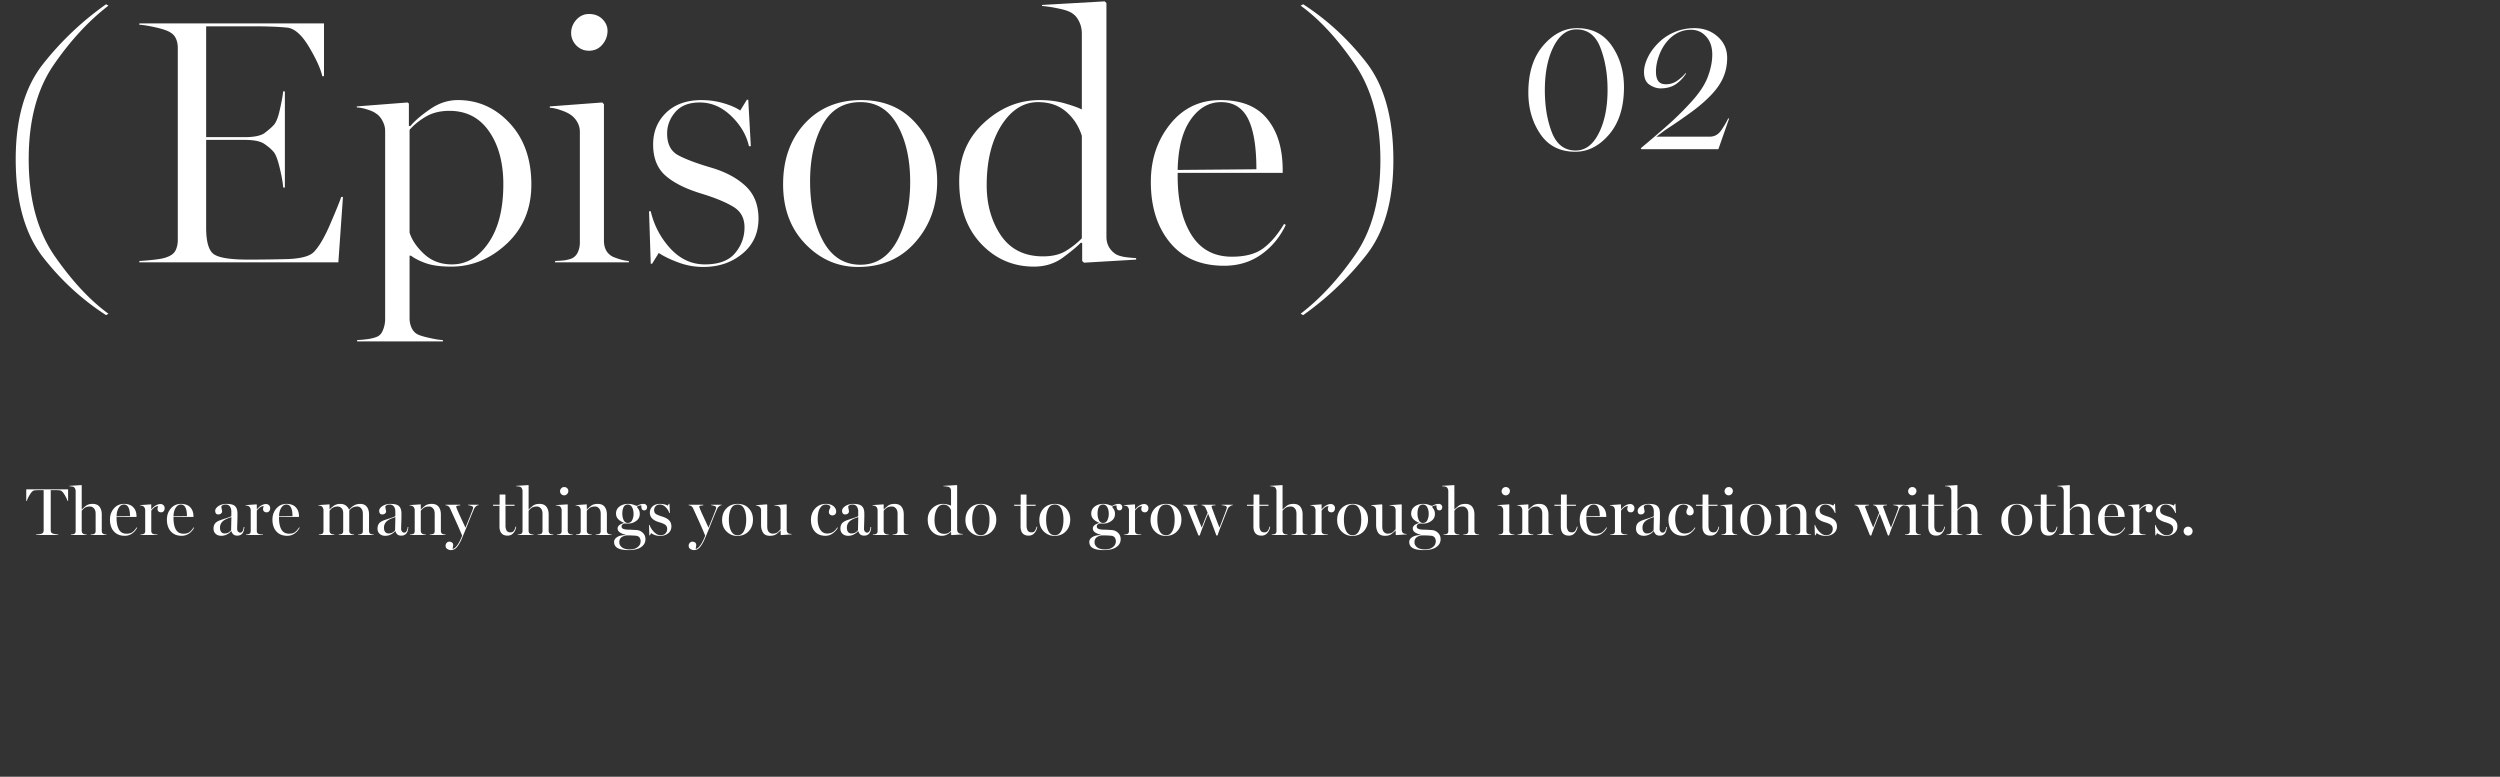 <svg width="486" height="151" fill="none" xmlns="http://www.w3.org/2000/svg"><rect width="100%" height="100%" fill="#333333" stroke="none"/><path d="M20.62 61.26c-4.671-3.01-8.767-6.774-12.286-11.29-3.52-4.537-5.28-10.879-5.28-19.025 0-7.836 1.76-13.99 5.28-18.46A58.473 58.473 0 0 1 20.619.83l.465.266c-3.83 2.944-7.371 6.773-10.625 11.488-3.254 4.715-4.88 10.835-4.88 18.361 0 7.681 1.681 13.957 5.046 18.827 3.387 4.87 6.873 8.61 10.459 11.222l-.465.266ZM27.093 51v-.266c.62-.022 1.538-.1 2.756-.232 1.24-.133 2.113-.31 2.623-.531.819-.288 1.372-.72 1.66-1.295.288-.598.431-1.273.431-2.026V9.33c0-.753-.143-1.406-.431-1.959-.266-.575-.82-1.04-1.66-1.394-.642-.266-1.55-.52-2.723-.764-1.151-.244-2.037-.376-2.656-.399V4.55h35.892v10.26h-.332c-.332-1.461-1.184-3.343-2.556-5.645-1.373-2.324-2.767-3.586-4.184-3.785a43.969 43.969 0 0 0-3.021-.2 92.563 92.563 0 0 0-3.42-.066h-9.397v21.55h7.404c1.904 0 3.221-.267 3.952-.798.73-.553 1.295-1.04 1.693-1.46.51-.488.93-1.495 1.262-3.022.354-1.527.575-2.734.664-3.62h.332v18.694h-.332c-.067-.996-.299-2.302-.698-3.918-.398-1.638-.807-2.667-1.228-3.088-.42-.487-1.007-.985-1.76-1.494-.752-.51-2.047-.764-3.885-.764h-7.404V44.26c0 2.767.51 4.493 1.527 5.18 1.019.686 3.232 1.029 6.641 1.029 2.39 0 4.914-.034 7.57-.1 2.657-.088 4.394-.553 5.213-1.394 1.019-1.063 2.07-2.856 3.155-5.38 1.084-2.523 1.804-4.294 2.158-5.312h.332L65.775 51H27.094Zm42.334 15.373v-.266c.62-.022 1.261-.077 1.925-.166.687-.088 1.262-.22 1.727-.398.642-.2 1.096-.653 1.361-1.361a5.525 5.525 0 0 0 .432-2.159v-36.59c0-.641-.166-1.272-.498-1.892-.31-.642-.742-1.14-1.295-1.494-.398-.288-.963-.542-1.693-.764-.73-.243-1.406-.376-2.026-.398v-.2l9.862-.763.265.2v4.349l.266.066c.841-1.018 2.114-2.114 3.818-3.287 1.705-1.195 3.52-1.793 5.446-1.793 3.94 0 7.304 1.505 10.093 4.516 2.789 3.01 4.184 6.983 4.184 11.92 0 4.67-1.594 8.5-4.781 11.488-3.188 2.966-6.785 4.45-10.791 4.45-1.992 0-3.608-.211-4.848-.632-1.217-.42-2.213-.918-2.988-1.494h-.266v12.186c0 .708.155 1.372.465 1.992.332.62.808 1.04 1.428 1.261.509.2 1.24.399 2.191.598.974.221 1.77.343 2.39.365v.266H69.429Zm18.428-14.975c2.833 0 5.201-1.394 7.105-4.183 1.926-2.79 2.889-6.585 2.889-11.389 0-4.183-.919-7.603-2.756-10.26-1.837-2.678-4.416-4.017-7.737-4.017-1.748 0-3.254.365-4.515 1.096-1.262.73-2.335 1.593-3.22 2.59v19.988c.464 1.46 1.416 2.855 2.855 4.183 1.438 1.328 3.231 1.992 5.379 1.992ZM107.91 51v-.266a25.6 25.6 0 0 0 1.594-.1 6.853 6.853 0 0 0 1.394-.298 2.327 2.327 0 0 0 1.395-1.229c.288-.597.432-1.24.432-1.925v-21.55c0-.708-.177-1.36-.532-1.958a4.215 4.215 0 0 0-1.361-1.428c-.421-.288-1.029-.564-1.826-.83-.797-.288-1.505-.443-2.125-.465v-.265l10.193-.764.332.332v26.53c0 .752.155 1.405.465 1.958.31.531.775.94 1.395 1.229.575.221 1.106.398 1.593.531.509.133.974.21 1.395.232V51H107.91Zm6.574-41.139c-.951 0-1.77-.343-2.457-1.029-.664-.708-.996-1.516-.996-2.424 0-.952.332-1.804.996-2.556.687-.753 1.506-1.13 2.457-1.13 1.085 0 1.959.333 2.623.997.664.664.997 1.416.997 2.258 0 1.018-.344 1.925-1.03 2.722-.664.775-1.527 1.162-2.59 1.162Zm22.28 42.035c-1.727 0-3.376-.298-4.948-.896-1.549-.575-2.8-1.184-3.752-1.826l-1.294 2.092h-.266l-.332-10.194h.332a15.93 15.93 0 0 0 3.818 7.238c1.904 2.06 4.14 3.088 6.707 3.088 2.679 0 4.627-.719 5.844-2.158 1.24-1.46 1.859-3.143 1.859-5.047 0-1.793-.719-3.12-2.158-3.984-1.439-.885-3.53-1.749-6.275-2.59-3.055-.93-5.379-2.103-6.973-3.52-1.571-1.416-2.357-3.42-2.357-6.01 0-2.478.841-4.537 2.523-6.175 1.705-1.638 3.996-2.457 6.873-2.457 1.483 0 2.9.2 4.25.598 1.373.398 2.468.874 3.287 1.427l1.295-2.091h.266l.498 9.03h-.365c-.487-2.168-1.638-4.127-3.453-5.876-1.816-1.749-3.852-2.623-6.11-2.623-2.103 0-3.685.62-4.748 1.86-1.062 1.239-1.594 2.633-1.594 4.183 0 2.036.72 3.442 2.159 4.217 1.438.774 3.552 1.571 6.341 2.39 2.812.82 5.058 2.015 6.741 3.586 1.682 1.572 2.523 3.686 2.523 6.342 0 2.833-1.051 5.113-3.154 6.84-2.081 1.704-4.593 2.556-7.537 2.556Zm30.048 0c-3.962 0-7.382-1.494-10.259-4.482-2.878-2.988-4.317-6.85-4.317-11.588 0-4.803 1.395-8.732 4.184-11.787 2.811-3.055 6.475-4.582 10.99-4.582 4.472 0 8.046 1.538 10.725 4.615 2.7 3.055 4.051 6.796 4.051 11.223 0 4.648-1.417 8.577-4.25 11.787-2.812 3.21-6.519 4.815-11.124 4.815Zm.465-.431c3.077 0 5.457-1.56 7.139-4.682 1.682-3.143 2.523-6.95 2.523-11.422 0-4.405-.83-8.09-2.49-11.056-1.66-2.966-4.051-4.45-7.172-4.45-3.32 0-5.788 1.495-7.404 4.483-1.594 2.966-2.391 6.596-2.391 10.89 0 4.582.83 8.434 2.491 11.555 1.682 3.121 4.117 4.682 7.304 4.682Zm33.735.365c-4.073 0-7.515-1.494-10.326-4.482-2.812-3.01-4.217-7.05-4.217-12.12 0-4.604 1.593-8.378 4.781-11.322 3.21-2.966 6.829-4.449 10.857-4.449 1.816 0 3.476.221 4.981.664 1.505.443 2.579.83 3.221 1.162V6.607c0-.885-.166-1.67-.498-2.357-.332-.708-.753-1.24-1.262-1.594-.576-.42-1.494-.752-2.756-.996-1.24-.265-2.313-.431-3.221-.498v-.2l12.186-.696.332.332V46.02c0 .73.155 1.383.465 1.958.31.554.741 1.019 1.295 1.395.42.266 1.04.465 1.859.598.819.11 1.538.177 2.158.199v.299l-10.127.597-.365-.332v-3.486l-.266-.066c-.752.774-1.925 1.748-3.519 2.921-1.594 1.152-3.453 1.727-5.578 1.727Zm1.759-1.992c1.771 0 3.232-.343 4.383-1.03a15.49 15.49 0 0 0 3.155-2.49V26.397c-.62-1.926-1.649-3.498-3.088-4.715-1.439-1.218-3.243-1.826-5.412-1.826-2.834 0-5.213 1.505-7.139 4.515-1.904 3.01-2.856 6.895-2.856 11.654 0 3.741.919 6.984 2.756 9.729 1.86 2.723 4.593 4.084 8.201 4.084ZM238 51.664c-4.56 0-8.079-1.505-10.559-4.516-2.479-3.01-3.718-6.939-3.718-11.787 0-4.36 1.25-8.101 3.752-11.222 2.501-3.121 5.755-4.682 9.761-4.682 4.118 0 7.161 1.229 9.131 3.686 1.992 2.434 2.988 5.755 2.988 9.96v.499h-20.419v.664c0 4.715.885 8.5 2.656 11.355 1.771 2.856 4.405 4.283 7.902 4.283 2.59 0 4.615-.542 6.076-1.627 1.461-1.084 2.812-2.667 4.051-4.748l.332.2c-1.151 2.412-2.756 4.338-4.814 5.777-2.059 1.439-4.438 2.158-7.139 2.158Zm-9.064-18.627 15.306-.133c0-4.405-.542-7.68-1.627-9.828-1.084-2.147-2.833-3.22-5.246-3.22-2.368 0-4.349 1.15-5.943 3.453-1.572 2.28-2.402 5.522-2.49 9.728ZM253.34 61.26l-.498-.266c3.829-2.944 7.371-6.773 10.625-11.488 3.254-4.715 4.881-10.835 4.881-18.361 0-7.681-1.694-13.957-5.08-18.827-3.365-4.892-6.84-8.632-10.426-11.222l.498-.266c4.648 3.01 8.732 6.774 12.252 11.29 3.519 4.515 5.279 10.857 5.279 19.025 0 7.835-1.76 13.99-5.279 18.46A58.871 58.871 0 0 1 253.34 61.26Zm52.898-31.759c-2.968 0-5.232-1.144-6.791-3.433-1.558-2.3-2.338-4.985-2.338-8.052 0-3.872.965-6.927 2.895-9.166 1.942-2.252 4.131-3.377 6.568-3.377 2.932 0 5.183 1.138 6.754 3.414 1.584 2.276 2.375 4.966 2.375 8.071 0 3.86-.958 6.915-2.876 9.166-1.917 2.251-4.113 3.377-6.587 3.377Zm.074-.241c1.868 0 3.365-1.12 4.491-3.359 1.138-2.239 1.707-5.059 1.707-8.46 0-3.019-.458-5.728-1.373-8.128-.903-2.4-2.462-3.6-4.676-3.6-1.831 0-3.315 1.12-4.453 3.36-1.126 2.238-1.689 5.059-1.689 8.46 0 3.13.458 5.87 1.373 8.22.916 2.338 2.456 3.507 4.62 3.507Zm12.766-.26-.111-.186a236.94 236.94 0 0 0 5.436-4.657 59.93 59.93 0 0 0 4.101-4.045c1.732-1.855 2.888-3.562 3.47-5.12.593-1.56.89-3.019.89-4.38 0-1.472-.396-2.64-1.187-3.507-.78-.878-1.763-1.317-2.95-1.317-.817 0-1.565.149-2.246.445-.68.297-1.28.693-1.799 1.188-.866.816-1.547 1.837-2.041 3.061-.483 1.213-.724 2.357-.724 3.433 0 .792.148 1.404.445 1.837.297.42.798.63 1.503.63a3.76 3.76 0 0 0 2.264-.741c.68-.495 1.194-.971 1.54-1.43l.111.075c-.569.878-1.249 1.584-2.041 2.115-.791.52-1.775.78-2.95.78-.693 0-1.398-.235-2.115-.705-.718-.47-1.076-1.3-1.076-2.487 0-.89.266-1.874.798-2.95.544-1.076 1.311-2.072 2.3-2.987.841-.78 1.837-1.404 2.988-1.874a9.753 9.753 0 0 1 3.692-.705c1.806 0 3.321.55 4.546 1.651 1.224 1.089 1.837 2.468 1.837 4.138 0 1.348-.248 2.597-.742 3.748-.483 1.138-1.244 2.257-2.283 3.358-.977 1.052-2.22 2.14-3.729 3.266a116.866 116.866 0 0 1-5.325 3.674l-1.689 1.261h10.354c.927 0 1.67-.395 2.226-1.187a17.924 17.924 0 0 0 1.41-2.394l.149.093L334.052 29h-14.974ZM7.012 104v-.089a6.31 6.31 0 0 0 .559-.057c.258-.038.427-.072.508-.102.156-.055.262-.139.317-.253a.87.87 0 0 0 .089-.394v-7.827h-.743c-.144 0-.317.005-.52.013a8.333 8.333 0 0 0-.534.038c-.279.038-.577.32-.895.844-.313.52-.503.925-.57 1.213h-.121V95.12h8.137v2.266h-.114c-.072-.288-.264-.692-.578-1.213-.313-.524-.609-.806-.888-.844a8.376 8.376 0 0 0-.514-.038 11.984 11.984 0 0 0-.54-.013h-.743v7.802c0 .143.03.273.09.387.058.11.162.197.31.26.08.03.25.068.508.114.258.043.444.066.559.07V104H7.012Zm6.767 0v-.089a2.91 2.91 0 0 0 .305-.025 2.05 2.05 0 0 0 .266-.07.433.433 0 0 0 .267-.21.75.75 0 0 0 .089-.374V95.38a1.311 1.311 0 0 0-.115-.394.636.636 0 0 0-.24-.292c-.077-.055-.213-.095-.407-.12a4.126 4.126 0 0 0-.464-.051v-.076l2.355-.146.051.05v4.672h.026c.245-.24.518-.478.818-.71.305-.237.735-.356 1.289-.356.601 0 1.045.188 1.333.565.288.377.432.872.432 1.485v3.174c0 .144.027.271.082.381.055.11.142.19.26.241.09.043.176.07.26.083.09.012.193.021.312.025V104h-3.073v-.089a3.65 3.65 0 0 0 .324-.025c.102-.017.2-.04.292-.07a.432.432 0 0 0 .26-.21.75.75 0 0 0 .09-.374v-3.377c0-.449-.11-.791-.33-1.028-.22-.242-.47-.362-.75-.362-.474 0-.846.106-1.117.317-.27.212-.44.392-.508.54v3.846a.84.84 0 0 0 .083.381c.059.11.148.191.266.242.098.046.197.078.299.095.101.012.205.021.31.025V104H13.78Zm10.467.159c-.893 0-1.595-.284-2.107-.851-.508-.571-.762-1.337-.762-2.298 0-.846.254-1.566.762-2.158.508-.597 1.163-.895 1.967-.895.788 0 1.388.218 1.803.654.42.436.629 1.024.629 1.764v.115h-3.879v.222c0 .952.155 1.697.464 2.234.313.538.804.806 1.472.806.504 0 .895-.105 1.175-.317.283-.216.547-.52.793-.914l.102.063a2.987 2.987 0 0 1-.978 1.13 2.43 2.43 0 0 1-1.44.445Zm-1.587-3.796 2.615-.032c0-.728-.099-1.284-.298-1.67-.195-.385-.489-.577-.882-.577-.407 0-.743.212-1.01.635-.266.423-.408.97-.425 1.644ZM27.306 104v-.089c.114-.004.213-.013.298-.025.089-.017.18-.04.273-.07a.434.434 0 0 0 .267-.21.797.797 0 0 0 .082-.374v-4.107a1.188 1.188 0 0 0-.108-.394.74.74 0 0 0-.241-.298.916.916 0 0 0-.292-.114 1.617 1.617 0 0 0-.35-.05v-.077l2.121-.146.05.05v.927h.026c.28-.355.574-.617.883-.787.313-.169.605-.254.875-.254.242 0 .438.079.59.235a.774.774 0 0 1 .23.559.928.928 0 0 1-.185.59c-.118.153-.288.229-.508.229a.745.745 0 0 1-.507-.172c-.127-.118-.19-.287-.19-.508a.8.8 0 0 1 .037-.222 3.59 3.59 0 0 1 .102-.298c-.305 0-.586.112-.844.336-.259.225-.428.409-.508.553v3.923c0 .143.03.266.089.368a.491.491 0 0 0 .266.216c.106.046.241.078.407.095.169.012.315.021.437.025V104h-3.3Zm8.01.159c-.893 0-1.595-.284-2.107-.851-.508-.571-.762-1.337-.762-2.298 0-.846.254-1.566.762-2.158.508-.597 1.164-.895 1.968-.895.787 0 1.388.218 1.803.654.418.436.628 1.024.628 1.764v.115H33.73v.222c0 .952.154 1.697.463 2.234.313.538.804.806 1.473.806.503 0 .895-.105 1.174-.317.283-.216.548-.52.793-.914l.102.063a2.987 2.987 0 0 1-.978 1.13 2.427 2.427 0 0 1-1.44.445Zm-1.587-3.796 2.616-.032c0-.728-.1-1.284-.299-1.67-.194-.385-.488-.577-.882-.577-.406 0-.743.212-1.01.635-.266.423-.408.97-.425 1.644Zm9.287 3.796c-.444 0-.806-.125-1.085-.375-.28-.254-.42-.59-.42-1.009 0-.411.094-.741.28-.99.186-.254.516-.47.99-.648a24.65 24.65 0 0 1 1.156-.387c.46-.148.806-.281 1.034-.4v-.927c0-.385-.093-.704-.28-.958-.185-.254-.467-.381-.843-.381-.187 0-.345.03-.476.089a.948.948 0 0 0-.343.26c0 .119.023.292.07.52.05.23.076.394.076.496 0 .135-.068.262-.203.38-.136.12-.32.178-.553.178-.211 0-.361-.07-.45-.21a.875.875 0 0 1 .019-.959 1.59 1.59 0 0 1 .412-.411 2.4 2.4 0 0 1 .718-.343c.27-.085.541-.127.812-.127.415 0 .743.025.984.076a1.7 1.7 0 0 1 .641.254c.195.131.345.326.45.584.107.258.16.595.16 1.01 0 .566-.011 1.155-.032 1.764a43.706 43.706 0 0 0-.032 1.238c0 .139.055.285.165.438a.536.536 0 0 0 .444.222c.19 0 .343-.106.457-.317.115-.216.182-.474.204-.775h.133c-.042.605-.182 1.037-.419 1.295-.233.254-.552.381-.959.381-.304 0-.545-.07-.723-.21-.178-.143-.318-.363-.42-.66h-.043c-.23.271-.51.489-.845.654a2.38 2.38 0 0 1-1.079.248Zm.641-.457c.284 0 .527-.055.73-.165.203-.11.383-.263.54-.457l.057-2.552c-.868.271-1.454.567-1.758.889a1.62 1.62 0 0 0-.457 1.167c0 .356.078.631.234.826.157.194.375.292.654.292Zm4.164.298v-.089c.114-.004.214-.013.299-.025.089-.017.18-.04.273-.07a.433.433 0 0 0 .266-.21.797.797 0 0 0 .083-.374v-4.107a1.188 1.188 0 0 0-.108-.394.74.74 0 0 0-.241-.298.915.915 0 0 0-.292-.114 1.616 1.616 0 0 0-.35-.05v-.077l2.12-.146.051.05v.927h.026c.28-.355.573-.617.882-.787.313-.169.605-.254.876-.254.241 0 .438.079.59.235a.774.774 0 0 1 .229.559.928.928 0 0 1-.184.59c-.119.153-.288.229-.508.229a.745.745 0 0 1-.508-.172c-.127-.118-.19-.287-.19-.508 0-.063.013-.137.038-.222a3.55 3.55 0 0 1 .101-.298c-.304 0-.586.112-.844.336-.258.225-.427.409-.508.553v3.923c0 .143.03.266.09.368a.488.488 0 0 0 .266.216c.106.046.241.078.406.095.17.012.315.021.438.025V104h-3.3Zm8.011.159c-.893 0-1.595-.284-2.107-.851-.508-.571-.762-1.337-.762-2.298 0-.846.254-1.566.762-2.158.507-.597 1.163-.895 1.967-.895.788 0 1.388.218 1.803.654.42.436.629 1.024.629 1.764v.115h-3.879v.222c0 .952.155 1.697.464 2.234.313.538.803.806 1.472.806.504 0 .895-.105 1.175-.317.283-.216.547-.52.793-.914l.102.063a2.986 2.986 0 0 1-.978 1.13 2.43 2.43 0 0 1-1.441.445Zm-1.587-3.796 2.615-.032c0-.728-.1-1.284-.298-1.67-.195-.385-.489-.577-.882-.577-.407 0-.743.212-1.01.635-.266.423-.408.97-.425 1.644ZM61.964 104v-.089c.114-.004.214-.013.298-.025.09-.017.18-.04.273-.07a.434.434 0 0 0 .267-.21.797.797 0 0 0 .082-.374v-4.107a1.188 1.188 0 0 0-.108-.394.74.74 0 0 0-.24-.298.915.915 0 0 0-.293-.114 1.617 1.617 0 0 0-.349-.05v-.077l2.12-.146.05.05v.927h.026c.233-.266.512-.51.838-.73.33-.224.75-.336 1.257-.336.402 0 .745.102 1.028.305.284.203.5.474.648.812h.025c.263-.334.567-.603.914-.806.347-.207.754-.311 1.219-.311.571 0 1 .186 1.289.559.287.372.431.878.431 1.517v3.161c0 .144.026.269.076.374a.507.507 0 0 0 .26.235c.094.043.183.07.267.083.085.012.186.021.305.025V104h-3.015v-.089c.118-.004.218-.013.298-.025.08-.017.167-.04.26-.07a.433.433 0 0 0 .267-.21.797.797 0 0 0 .083-.374V99.88c0-.448-.106-.795-.318-1.04a.98.98 0 0 0-.787-.375c-.347 0-.654.076-.92.228a1.69 1.69 0 0 0-.616.578v3.923c0 .144.027.266.082.368a.514.514 0 0 0 .26.229c.09.042.176.071.261.088.089.017.193.028.311.032V104h-2.99v-.089c.119-.004.216-.013.292-.025.076-.017.161-.04.254-.07a.433.433 0 0 0 .267-.21.796.796 0 0 0 .082-.374v-3.447c0-.444-.108-.774-.324-.99a1.012 1.012 0 0 0-.742-.33c-.381 0-.709.084-.984.254a1.64 1.64 0 0 0-.603.603v3.846c0 .144.03.271.089.381.06.11.148.191.266.242.093.046.187.078.28.095.093.012.194.021.304.025V104h-3.04Zm12.93.159c-.444 0-.806-.125-1.085-.375-.28-.254-.42-.59-.42-1.009 0-.411.094-.741.28-.99.186-.254.516-.47.99-.648.31-.114.694-.243 1.155-.387.462-.148.807-.281 1.035-.4v-.927c0-.385-.093-.704-.28-.958-.185-.254-.467-.381-.843-.381-.187 0-.345.03-.477.089a.949.949 0 0 0-.342.26c0 .119.023.292.07.52.05.23.076.394.076.496 0 .135-.068.262-.203.38-.136.12-.32.178-.553.178-.211 0-.361-.07-.45-.21a.875.875 0 0 1 .019-.959 1.59 1.59 0 0 1 .412-.411 2.4 2.4 0 0 1 .718-.343 2.71 2.71 0 0 1 .812-.127c.415 0 .743.025.984.076a1.7 1.7 0 0 1 .641.254c.195.131.345.326.45.584.107.258.16.595.16 1.01 0 .566-.011 1.155-.032 1.764a43.706 43.706 0 0 0-.032 1.238c0 .139.055.285.165.438a.536.536 0 0 0 .444.222c.19 0 .343-.106.457-.317a1.93 1.93 0 0 0 .204-.775h.133c-.043.605-.182 1.037-.42 1.295-.232.254-.551.381-.958.381-.304 0-.546-.07-.723-.21-.178-.143-.318-.363-.42-.66h-.044c-.228.271-.51.489-.844.654a2.38 2.38 0 0 1-1.079.248Zm.641-.457c.284 0 .527-.055.73-.165.203-.11.383-.263.54-.457l.057-2.552c-.868.271-1.454.567-1.758.889a1.62 1.62 0 0 0-.457 1.167c0 .356.078.631.234.826.157.194.375.292.654.292ZM79.7 104v-.089a2.85 2.85 0 0 0 .299-.025c.088-.017.18-.04.272-.07a.433.433 0 0 0 .267-.21.797.797 0 0 0 .083-.374v-4.107a1.186 1.186 0 0 0-.108-.394.738.738 0 0 0-.242-.298.914.914 0 0 0-.291-.114 1.615 1.615 0 0 0-.35-.05v-.077l2.12-.146.051.05v.927h.026a9.23 9.23 0 0 1 .819-.71c.304-.237.734-.356 1.288-.356.605 0 1.052.188 1.34.565.287.377.431.872.431 1.485v3.174a.9.9 0 0 0 .076.381c.055.11.142.19.26.241.094.043.182.07.267.083.085.012.186.021.305.025V104h-3.066v-.089a3.65 3.65 0 0 0 .324-.025c.097-.017.192-.04.285-.07a.433.433 0 0 0 .267-.21.797.797 0 0 0 .082-.374v-3.377c0-.449-.11-.791-.33-1.028-.22-.242-.47-.362-.749-.362-.47 0-.84.106-1.11.317-.271.212-.443.392-.515.54v3.846c0 .144.03.271.09.381.058.11.147.191.266.242.093.046.19.078.292.095.101.012.207.021.317.025V104H79.7Zm7.89 2.939c-.173 0-.378-.068-.615-.203-.233-.131-.35-.358-.35-.679 0-.17.066-.339.197-.508a.67.67 0 0 1 .546-.248c.17 0 .332.051.489.153.16.105.241.287.241.546l-.108.704c.153 0 .33-.095.533-.286.208-.19.426-.48.654-.869a9.909 9.909 0 0 0 .66-1.422 82.37 82.37 0 0 0-1.275-2.939c-.39-.855-.743-1.633-1.06-2.336a1.1 1.1 0 0 0-.312-.425c-.126-.102-.319-.172-.577-.21v-.095h2.85v.12a2.947 2.947 0 0 0-.502.064c-.186.034-.279.104-.279.21l.02.082c.016.047.04.11.069.19.148.39.4.965.755 1.727.356.758.673 1.447.953 2.069.24-.592.476-1.172.704-1.739.229-.567.466-1.17.711-1.809.017-.055.034-.116.05-.184a.763.763 0 0 0 .026-.184c0-.131-.108-.233-.323-.305a3.128 3.128 0 0 0-.66-.158v-.083h2.075v.07a1.07 1.07 0 0 0-.54.248c-.156.13-.275.29-.355.475-.216.479-.546 1.27-.99 2.375-.44 1.1-.834 2.069-1.18 2.907-.12.288-.231.548-.337.781a7.14 7.14 0 0 1-.318.622c-.321.558-.61.92-.863 1.085-.25.169-.546.254-.889.254Zm11.077-2.812c-.529 0-.922-.155-1.18-.463-.259-.309-.388-.752-.388-1.327v-4.005h-1.25v-.21h1.276v-1.987h1.13v1.987h1.777v.21h-1.765v3.846c0 .368.068.679.203.933.14.254.407.381.8.381a.724.724 0 0 0 .66-.368c.153-.245.248-.491.286-.736h.133c-.055.465-.23.871-.527 1.218-.292.347-.677.521-1.155.521Zm1.987-.127v-.089a2.91 2.91 0 0 0 .305-.025 2.05 2.05 0 0 0 .266-.07.433.433 0 0 0 .267-.21.753.753 0 0 0 .089-.374V95.38a1.293 1.293 0 0 0-.115-.394.634.634 0 0 0-.241-.292c-.076-.055-.211-.095-.406-.12a4.138 4.138 0 0 0-.464-.051v-.076l2.355-.146.051.05v4.672h.026c.245-.24.518-.478.818-.71.305-.237.735-.356 1.289-.356.601 0 1.045.188 1.333.565.288.377.432.872.432 1.485v3.174c0 .144.027.271.082.381.055.11.142.19.26.241.089.043.176.07.261.083.089.012.192.021.311.025V104H104.5v-.089a3.64 3.64 0 0 0 .323-.025c.102-.017.199-.04.292-.07a.43.43 0 0 0 .26-.21.742.742 0 0 0 .089-.374v-3.377c0-.449-.11-.791-.33-1.028-.22-.242-.469-.362-.749-.362-.474 0-.846.106-1.117.317-.271.212-.44.392-.508.54v3.846c0 .144.028.271.083.381.059.11.148.191.266.242.098.046.197.078.299.095.101.012.205.021.311.025V104h-3.066Zm7.611 0v-.089c.114-.004.213-.013.298-.025.089-.017.18-.04.273-.07a.433.433 0 0 0 .267-.21.797.797 0 0 0 .082-.374v-4.107a1.2 1.2 0 0 0-.108-.394.733.733 0 0 0-.241-.298.969.969 0 0 0-.356-.114 2.781 2.781 0 0 0-.412-.05v-.077l2.247-.146.051.05v5.072c0 .144.029.271.089.381.059.11.148.191.266.242.093.046.191.078.292.095.102.012.208.021.318.025V104h-3.066Zm1.403-7.706a.762.762 0 0 1-.559-.235.775.775 0 0 1-.235-.558c0-.22.078-.411.235-.572a.744.744 0 0 1 .559-.247.8.8 0 0 1 .59.228.718.718 0 0 1 .228.533c0 .229-.08.428-.241.597a.755.755 0 0 1-.577.254Zm2.304 7.706v-.089c.114-.004.213-.013.298-.025.089-.017.18-.04.273-.07a.433.433 0 0 0 .267-.21.797.797 0 0 0 .082-.374v-4.107a1.2 1.2 0 0 0-.108-.394.733.733 0 0 0-.241-.298.913.913 0 0 0-.292-.114 1.617 1.617 0 0 0-.349-.05v-.077l2.12-.146.051.05v.927h.025c.246-.24.519-.478.819-.71.305-.237.734-.356 1.289-.356.605 0 1.051.188 1.339.565.288.377.432.872.432 1.485v3.174c0 .144.025.271.076.381.055.11.142.19.26.241.093.043.182.07.267.083.084.012.186.021.304.025V104h-3.066v-.089c.119-.004.227-.013.324-.025a2.13 2.13 0 0 0 .286-.07.434.434 0 0 0 .266-.21.797.797 0 0 0 .083-.374v-3.377c0-.449-.11-.791-.33-1.028-.22-.242-.47-.362-.749-.362-.47 0-.84.106-1.111.317-.271.212-.442.392-.514.54v3.846c0 .144.029.271.089.381.059.11.148.191.266.242.093.046.191.078.292.095.102.012.208.021.318.025V104h-3.066Zm10.238 2.939c-.986 0-1.705-.133-2.158-.4-.448-.267-.673-.662-.673-1.187 0-.364.193-.675.578-.933.385-.254.92-.389 1.606-.406v-.089a2.89 2.89 0 0 1-1.047-.413c-.301-.203-.451-.465-.451-.787 0-.161.042-.298.127-.412.085-.119.186-.218.305-.299.118-.076.243-.142.374-.197.131-.055.25-.103.356-.146v-.076c-.453-.182-.813-.419-1.08-.711a1.487 1.487 0 0 1-.393-1.015c0-.597.228-1.065.685-1.403.458-.339 1.006-.508 1.645-.508.444 0 .831.066 1.161.197.33.127.535.19.616.19a2.84 2.84 0 0 1 .628-.304c.178-.056.407-.083.686-.083.156 0 .298.061.425.184a.576.576 0 0 1 .191.438.698.698 0 0 1-.146.457.48.48 0 0 1-.4.178c-.216 0-.369-.078-.457-.235-.085-.16-.121-.402-.108-.724a1.51 1.51 0 0 0-.508.07 1.35 1.35 0 0 0-.337.178v.089c.157.17.284.355.381.558.102.203.153.464.153.781 0 .563-.235 1.012-.705 1.346-.465.334-.963.501-1.492.501h-.882a1.17 1.17 0 0 0-.317.216.442.442 0 0 0-.14.343c0 .245.131.413.394.501.266.089.643.134 1.129.134.187 0 .441.01.762.031.326.017.557.032.692.045.444.038.832.218 1.162.539.334.322.501.732.501 1.232 0 .635-.279 1.147-.838 1.536-.554.389-1.362.584-2.425.584Zm.223-.133c.63 0 1.138-.148 1.523-.445.389-.292.584-.689.584-1.193a1.38 1.38 0 0 0-.14-.54c-.088-.211-.285-.364-.59-.457a9.927 9.927 0 0 0-.698-.063 22.044 22.044 0 0 0-1.352-.032c-.461.093-.804.241-1.029.445-.224.203-.336.505-.336.907 0 .377.171.701.514.971.343.271.851.407 1.524.407Zm-.375-5.148c.381 0 .66-.18.838-.54a2.75 2.75 0 0 0 .267-1.225c0-.52-.1-.952-.299-1.295-.194-.343-.467-.514-.819-.514a.858.858 0 0 0-.806.482c-.173.322-.26.751-.26 1.289 0 .457.085.872.254 1.244.169.373.444.559.825.559Zm6.278 2.526c-.372 0-.724-.059-1.054-.178-.326-.118-.56-.245-.704-.381l-.223.438h-.126l-.064-2.012h.102c.19.517.488.98.895 1.39.406.407.818.61 1.237.61.415 0 .735-.117.959-.349.228-.233.343-.523.343-.87 0-.339-.115-.599-.343-.781-.224-.186-.643-.368-1.257-.546-.554-.16-.988-.391-1.301-.692-.313-.304-.47-.689-.47-1.155 0-.478.174-.88.521-1.206.351-.33.827-.495 1.428-.495.343 0 .641.032.895.095.258.06.467.144.628.254l.222-.362h.115l.095 1.79h-.108c-.19-.49-.451-.888-.781-1.193-.326-.305-.681-.457-1.066-.457-.351 0-.626.108-.825.324a1.09 1.09 0 0 0-.292.755c0 .368.133.63.4.787.27.157.666.315 1.187.476.643.199 1.098.455 1.364.768.271.309.407.686.407 1.13 0 .567-.212 1.02-.635 1.359-.423.334-.94.501-1.549.501Zm6.506 2.755c-.173 0-.378-.068-.615-.203-.233-.131-.35-.358-.35-.679 0-.17.066-.339.197-.508a.672.672 0 0 1 .546-.248c.169 0 .332.051.489.153.161.105.241.287.241.546l-.108.704c.153 0 .33-.095.533-.286.208-.19.426-.48.654-.869a9.888 9.888 0 0 0 .66-1.422 81.635 81.635 0 0 0-1.276-2.939l-1.06-2.336a1.096 1.096 0 0 0-.311-.425c-.127-.102-.319-.172-.577-.21v-.095h2.85v.12a2.963 2.963 0 0 0-.502.064c-.186.034-.279.104-.279.21 0 .004.006.031.019.082l.07.19c.148.39.4.965.755 1.727.356.758.673 1.447.952 2.069.242-.592.477-1.172.705-1.739.229-.567.466-1.17.711-1.809.017-.055.034-.116.051-.184a.76.76 0 0 0 .025-.184c0-.131-.108-.233-.324-.305a3.111 3.111 0 0 0-.66-.158v-.083h2.076v.07a1.07 1.07 0 0 0-.54.248 1.27 1.27 0 0 0-.355.475 69.01 69.01 0 0 0-.99 2.375c-.44 1.1-.834 2.069-1.181 2.907-.118.288-.231.548-.336.781-.106.232-.212.44-.318.622-.321.558-.609.92-.863 1.085-.25.169-.546.254-.889.254Zm8.474-2.755c-.799 0-1.489-.286-2.069-.857-.58-.575-.87-1.322-.87-2.241 0-.918.28-1.669.838-2.253.559-.584 1.291-.876 2.197-.876.901 0 1.62.292 2.158.876.537.584.806 1.306.806 2.165 0 .935-.284 1.701-.851 2.297-.567.593-1.303.889-2.209.889Zm.083-.133c.537 0 .948-.277 1.231-.832.288-.554.432-1.29.432-2.209 0-.88-.137-1.587-.413-2.12-.275-.537-.691-.806-1.25-.806-.588 0-1.02.269-1.295.806-.275.538-.413 1.236-.413 2.095 0 .91.14 1.648.419 2.215.284.567.713.851 1.289.851Zm6.246.108c-.605 0-1.039-.201-1.301-.603-.263-.407-.394-.912-.394-1.517v-2.901a1.075 1.075 0 0 0-.101-.375.614.614 0 0 0-.235-.273 1.158 1.158 0 0 0-.299-.14 1.108 1.108 0 0 0-.349-.07v-.075l2.089-.16.095.09v4.265c0 .445.101.779.305 1.003a.942.942 0 0 0 .723.337c.47 0 .828-.112 1.073-.337.25-.228.415-.41.495-.546V99.1a1.097 1.097 0 0 0-.101-.375.62.62 0 0 0-.235-.273.845.845 0 0 0-.356-.12 3.02 3.02 0 0 0-.489-.051v-.076l2.273-.16.095.09v4.875c.013.135.038.258.076.368.043.11.117.201.222.273a.841.841 0 0 0 .299.114c.123.021.243.034.362.038v.083l-2.038.139-.095-.088v-.794h-.038a7.143 7.143 0 0 1-.806.692c-.292.216-.716.324-1.27.324Zm10.823 0c-.885 0-1.577-.282-2.076-.845-.495-.567-.743-1.326-.743-2.278 0-.855.271-1.58.813-2.178.546-.6 1.236-.901 2.069-.901.627 0 1.12.144 1.479.432.36.287.54.645.54 1.072a.714.714 0 0 1-.203.527.712.712 0 0 1-.527.203.712.712 0 0 1-.483-.171.61.61 0 0 1-.196-.476c0-.127.014-.243.044-.35.034-.105.07-.194.108-.266l.095-.203a.408.408 0 0 0 .045-.171c-.03-.144-.132-.258-.305-.343a1.319 1.319 0 0 0-.597-.127c-.453 0-.829.241-1.13.724-.296.478-.444 1.182-.444 2.113 0 .821.161 1.492.482 2.013.326.52.773.78 1.34.78.461 0 .853-.103 1.174-.311.322-.207.588-.497.8-.869l.121.076a3.408 3.408 0 0 1-1.003 1.098c-.424.3-.891.451-1.403.451Zm4.411 0c-.444 0-.806-.125-1.085-.375-.279-.254-.419-.59-.419-1.009 0-.411.093-.741.279-.99.187-.254.517-.47.991-.648.308-.114.694-.243 1.155-.387.461-.148.806-.281 1.034-.4v-.927c0-.385-.093-.704-.279-.958-.186-.254-.467-.381-.844-.381-.186 0-.345.03-.476.089a.952.952 0 0 0-.343.26c0 .119.023.292.07.52.051.23.076.394.076.496 0 .135-.068.262-.203.38-.135.12-.32.178-.552.178-.212 0-.362-.07-.451-.21a.879.879 0 0 1 .019-.959c.106-.155.243-.293.413-.411.207-.148.446-.263.717-.343a2.71 2.71 0 0 1 .812-.127c.415 0 .743.025.984.076.246.047.46.131.641.254.195.131.345.326.451.584.106.258.159.595.159 1.01 0 .566-.011 1.155-.032 1.764a44.494 44.494 0 0 0-.032 1.238c0 .139.055.285.165.438a.538.538 0 0 0 .445.222c.19 0 .343-.106.457-.317.114-.216.182-.474.203-.775h.133c-.042.605-.182 1.037-.419 1.295-.232.254-.552.381-.958.381-.305 0-.546-.07-.724-.21-.178-.143-.317-.363-.419-.66h-.044c-.229.271-.51.489-.844.654-.331.165-.69.248-1.08.248Zm.642-.457c.283 0 .526-.055.73-.165.203-.11.382-.263.539-.457l.057-2.552c-.867.271-1.453.567-1.758.889a1.619 1.619 0 0 0-.457 1.167c0 .356.078.631.235.826.156.194.374.292.654.292Zm4.164.298v-.089c.114-.004.213-.013.298-.025.089-.017.18-.04.273-.07a.431.431 0 0 0 .266-.21.797.797 0 0 0 .083-.374v-4.107a1.2 1.2 0 0 0-.108-.394.741.741 0 0 0-.241-.298.923.923 0 0 0-.292-.114 1.617 1.617 0 0 0-.349-.05v-.077l2.12-.146.051.05v.927h.025a9.31 9.31 0 0 1 .819-.71c.305-.237.734-.356 1.288-.356.606 0 1.052.188 1.34.565.288.377.431.872.431 1.485v3.174c0 .144.026.271.077.381.055.11.141.19.26.241.093.043.182.07.267.083.084.012.186.021.304.025V104h-3.066v-.089c.119-.004.227-.013.324-.025a2.13 2.13 0 0 0 .286-.07.434.434 0 0 0 .266-.21.797.797 0 0 0 .083-.374v-3.377c0-.449-.11-.791-.33-1.028-.22-.242-.47-.362-.749-.362-.47 0-.84.106-1.111.317-.271.212-.442.392-.514.54v3.846c0 .144.029.271.089.381.059.11.148.191.266.242.093.046.191.078.292.095.102.012.207.021.318.025V104h-3.066Zm13.431.159c-.761 0-1.413-.286-1.955-.857-.542-.576-.812-1.348-.812-2.317 0-.872.296-1.593.888-2.165.597-.575 1.287-.863 2.07-.863.326 0 .628.038.907.114.28.076.502.155.667.235V95.38c-.017-.207-.053-.351-.108-.432a.783.783 0 0 0-.241-.228c-.081-.055-.25-.1-.508-.134a5.322 5.322 0 0 0-.622-.063v-.076l2.609-.146.057.05v8.646c.013.135.044.258.095.368.055.11.136.201.241.273a.977.977 0 0 0 .349.121c.161.025.301.04.419.044v.083l-2.183.139-.095-.088v-.534l-.039-.012a2.8 2.8 0 0 1-.793.552c-.3.144-.616.216-.946.216Zm.438-.381c.313 0 .569-.053.768-.159.203-.106.39-.252.559-.438v-3.992a1.701 1.701 0 0 0-.54-.781c-.249-.208-.558-.311-.926-.311-.542 0-.97.283-1.283.85-.309.567-.463 1.293-.463 2.178 0 .778.159 1.415.476 1.91.317.495.787.743 1.409.743Zm7.065.406c-.8 0-1.489-.286-2.069-.857-.58-.575-.87-1.322-.87-2.241 0-.918.279-1.669.838-2.253.559-.584 1.291-.876 2.196-.876.902 0 1.621.292 2.159.876.537.584.806 1.306.806 2.165 0 .935-.284 1.701-.851 2.297-.567.593-1.303.889-2.209.889Zm.083-.133c.537 0 .948-.277 1.231-.832.288-.554.432-1.29.432-2.209 0-.88-.138-1.587-.413-2.12-.275-.537-.692-.806-1.25-.806-.589 0-1.02.269-1.295.806-.275.538-.413 1.236-.413 2.095 0 .91.14 1.648.419 2.215.284.567.713.851 1.289.851Zm9.261.076c-.529 0-.923-.155-1.181-.463-.258-.309-.387-.752-.387-1.327v-4.005h-1.25v-.21h1.275v-1.987h1.13v1.987h1.778v.21h-1.765v3.846c0 .368.068.679.203.933.14.254.406.381.8.381a.723.723 0 0 0 .66-.368c.152-.245.248-.491.286-.736h.133a2.24 2.24 0 0 1-.527 1.218c-.292.347-.677.521-1.155.521Zm5.027.057c-.8 0-1.489-.286-2.069-.857-.58-.575-.87-1.322-.87-2.241 0-.918.28-1.669.838-2.253.559-.584 1.291-.876 2.196-.876.902 0 1.621.292 2.159.876.537.584.806 1.306.806 2.165 0 .935-.284 1.701-.851 2.297-.567.593-1.303.889-2.209.889Zm.083-.133c.537 0 .948-.277 1.231-.832.288-.554.432-1.29.432-2.209 0-.88-.138-1.587-.413-2.12-.275-.537-.692-.806-1.25-.806-.588 0-1.02.269-1.295.806-.275.538-.413 1.236-.413 2.095 0 .91.14 1.648.419 2.215.284.567.713.851 1.289.851Zm9.521 2.888c-.986 0-1.705-.133-2.158-.4-.449-.267-.673-.662-.673-1.187 0-.364.193-.675.578-.933.385-.254.92-.389 1.606-.406v-.089a2.902 2.902 0 0 1-1.048-.413c-.3-.203-.45-.465-.45-.787 0-.161.042-.298.127-.412a1.2 1.2 0 0 1 .304-.299c.119-.076.244-.142.375-.197.131-.055.25-.103.355-.146v-.076c-.452-.182-.812-.419-1.079-.711a1.487 1.487 0 0 1-.393-1.015c0-.597.228-1.065.685-1.403.457-.339 1.005-.508 1.644-.508.445 0 .832.066 1.162.197.33.127.535.19.616.19.241-.148.45-.25.628-.304.178-.056.406-.083.686-.083.156 0 .298.061.425.184.127.119.19.265.19.438a.693.693 0 0 1-.146.457.478.478 0 0 1-.4.178c-.215 0-.368-.078-.457-.235-.084-.16-.12-.402-.108-.724-.211 0-.38.024-.507.07a1.35 1.35 0 0 0-.337.178v.089c.157.17.284.355.381.558.102.203.152.464.152.781 0 .563-.234 1.012-.704 1.346-.466.334-.963.501-1.492.501h-.882a1.176 1.176 0 0 0-.318.216.441.441 0 0 0-.139.343c0 .245.131.413.393.501.267.089.644.134 1.13.134.186 0 .44.01.762.031.326.017.556.032.692.045a1.85 1.85 0 0 1 1.161.539c.335.322.502.732.502 1.232 0 .635-.279 1.147-.838 1.536-.554.389-1.363.584-2.425.584Zm.222-.133c.631 0 1.139-.148 1.524-.445.389-.292.584-.689.584-1.193 0-.148-.047-.328-.14-.54-.089-.211-.285-.364-.59-.457a9.927 9.927 0 0 0-.698-.063 22.067 22.067 0 0 0-1.352-.032c-.462.093-.804.241-1.029.445-.224.203-.336.505-.336.907 0 .377.171.701.514.971.343.271.851.407 1.523.407Zm-.374-5.148c.381 0 .66-.18.838-.54a2.75 2.75 0 0 0 .266-1.225c0-.52-.099-.952-.298-1.295-.195-.343-.468-.514-.819-.514a.857.857 0 0 0-.806.482c-.173.322-.26.751-.26 1.289 0 .457.084.872.254 1.244.169.373.444.559.825.559Zm4.107 2.342v-.089c.114-.004.214-.013.298-.025.089-.017.18-.04.273-.07a.433.433 0 0 0 .267-.21.797.797 0 0 0 .082-.374v-4.107a1.154 1.154 0 0 0-.108-.394.733.733 0 0 0-.241-.298.913.913 0 0 0-.292-.114 1.608 1.608 0 0 0-.349-.05v-.077l2.12-.146.051.05v.927h.025c.28-.355.574-.617.883-.787.313-.169.605-.254.876-.254.241 0 .438.079.59.235a.775.775 0 0 1 .228.559.926.926 0 0 1-.184.59c-.118.153-.287.229-.507.229a.744.744 0 0 1-.508-.172c-.127-.118-.191-.287-.191-.508 0-.063.013-.137.038-.222.026-.088.06-.188.102-.298-.305 0-.586.112-.844.336-.258.225-.428.409-.508.553v3.923c0 .143.03.266.089.368a.491.491 0 0 0 .266.216c.106.046.242.078.407.095.169.012.315.021.438.025V104h-3.301Zm8.061.184c-.799 0-1.489-.286-2.069-.857-.58-.575-.87-1.322-.87-2.241 0-.918.28-1.669.838-2.253.559-.584 1.291-.876 2.197-.876.901 0 1.62.292 2.158.876.537.584.806 1.306.806 2.165 0 .935-.284 1.701-.851 2.297-.567.593-1.303.889-2.209.889Zm.083-.133c.537 0 .948-.277 1.231-.832.288-.554.432-1.29.432-2.209 0-.88-.138-1.587-.413-2.12-.275-.537-.692-.806-1.25-.806-.588 0-1.02.269-1.295.806-.275.538-.413 1.236-.413 2.095 0 .91.14 1.648.419 2.215.284.567.713.851 1.289.851Zm6.284.038c-.461-1.155-.84-2.091-1.136-2.806l-.984-2.418a1.002 1.002 0 0 0-.336-.457 1.103 1.103 0 0 0-.546-.19v-.096h2.805v.12a2.7 2.7 0 0 0-.488.064c-.178.034-.267.104-.267.21 0 .004.006.031.019.082.017.047.042.11.076.19l.622 1.613a68 68 0 0 0 .87 2.145l.577-1.466c.187-.465.379-.931.578-1.396a14.649 14.649 0 0 0-.203-.49 16.595 16.595 0 0 0-.184-.418c-.085-.19-.193-.326-.324-.406a1.029 1.029 0 0 0-.47-.153v-.095h2.692v.108a3.47 3.47 0 0 0-.483.05c-.173.03-.26.1-.26.21l.019.095c.017.056.04.123.07.204l.616 1.656c.288.77.565 1.475.831 2.114l.73-1.898c.233-.592.44-1.153.622-1.682.017-.055.032-.114.045-.178a.898.898 0 0 0 .019-.158c0-.157-.142-.27-.425-.337-.28-.068-.468-.101-.565-.101v-.083h2.171v.083c-.182.017-.377.097-.584.24a1.11 1.11 0 0 0-.426.534c-.283.715-.527 1.333-.73 1.854-.203.516-.45 1.142-.742 1.878-.089.229-.172.445-.248.648-.072.203-.154.446-.248.73h-.228c-.288-.779-.563-1.517-.825-2.215a92.97 92.97 0 0 0-.775-1.994c-.19.419-.381.876-.571 1.371-.186.496-.374.982-.565 1.46-.08.22-.161.434-.241.642-.076.207-.159.452-.248.736h-.26Zm12.257.038c-.529 0-.922-.155-1.18-.463-.258-.309-.387-.752-.387-1.327v-4.005h-1.251v-.21h1.276v-1.987h1.13v1.987h1.777v.21h-1.765v3.846c0 .368.068.679.204.933.139.254.406.381.799.381a.726.726 0 0 0 .661-.368 1.97 1.97 0 0 0 .285-.736h.134a2.24 2.24 0 0 1-.527 1.218c-.292.347-.677.521-1.156.521Zm1.987-.127v-.089c.119-.004.22-.013.305-.025.089-.017.178-.04.267-.07a.434.434 0 0 0 .266-.21.753.753 0 0 0 .089-.374V95.38a1.32 1.32 0 0 0-.114-.394.64.64 0 0 0-.241-.292c-.077-.055-.212-.095-.407-.12a4.124 4.124 0 0 0-.463-.051v-.076l2.355-.146.051.05v4.672h.025c.245-.24.518-.478.819-.71.305-.237.734-.356 1.288-.356.601 0 1.046.188 1.333.565.288.377.432.872.432 1.485v3.174c0 .144.028.271.083.381.055.11.141.19.26.241.089.043.175.07.26.083.089.012.193.021.311.025V104h-3.072v-.089c.118-.004.226-.013.324-.025.101-.017.199-.04.292-.07a.433.433 0 0 0 .26-.21.753.753 0 0 0 .089-.374v-3.377c0-.449-.11-.791-.33-1.028-.22-.242-.47-.362-.749-.362-.474 0-.847.106-1.118.317-.27.212-.44.392-.507.54v3.846c0 .144.027.271.082.381a.53.53 0 0 0 .267.242c.097.046.197.078.298.095.102.012.205.021.311.025V104h-3.066Zm7.598 0v-.089c.115-.004.214-.013.299-.025.089-.017.18-.04.273-.07a.434.434 0 0 0 .266-.21.797.797 0 0 0 .083-.374v-4.107a1.2 1.2 0 0 0-.108-.394.741.741 0 0 0-.241-.298.923.923 0 0 0-.292-.114 1.626 1.626 0 0 0-.349-.05v-.077l2.12-.146.05.05v.927h.026c.279-.355.573-.617.882-.787.313-.169.605-.254.876-.254.241 0 .438.079.59.235a.771.771 0 0 1 .229.559.926.926 0 0 1-.184.59c-.119.153-.288.229-.508.229a.746.746 0 0 1-.508-.172c-.127-.118-.19-.287-.19-.508 0-.063.013-.137.038-.222.025-.088.059-.188.101-.298-.304 0-.586.112-.844.336-.258.225-.427.409-.508.553v3.923c0 .143.03.266.089.368.06.101.148.173.267.216.106.046.241.078.406.095.169.012.315.021.438.025V104h-3.301Zm8.062.184c-.8 0-1.49-.286-2.069-.857-.58-.575-.87-1.322-.87-2.241 0-.918.279-1.669.838-2.253.558-.584 1.29-.876 2.196-.876.901 0 1.621.292 2.158.876.538.584.806 1.306.806 2.165 0 .935-.283 1.701-.85 2.297-.567.593-1.304.889-2.209.889Zm.082-.133c.538 0 .948-.277 1.232-.832.288-.554.431-1.29.431-2.209 0-.88-.137-1.587-.412-2.12-.275-.537-.692-.806-1.251-.806-.588 0-1.019.269-1.295.806-.275.538-.412 1.236-.412 2.095 0 .91.14 1.648.419 2.215.283.567.713.851 1.288.851Zm6.246.108c-.605 0-1.038-.201-1.301-.603-.262-.407-.393-.912-.393-1.517v-2.901a1.098 1.098 0 0 0-.102-.375.614.614 0 0 0-.235-.273 1.15 1.15 0 0 0-.298-.14 1.114 1.114 0 0 0-.349-.07v-.075l2.088-.16.095.09v4.265c0 .445.102.779.305 1.003a.943.943 0 0 0 .724.337c.469 0 .827-.112 1.072-.337.25-.228.415-.41.496-.546V99.1a1.098 1.098 0 0 0-.102-.375.614.614 0 0 0-.235-.273.845.845 0 0 0-.355-.12 3.044 3.044 0 0 0-.489-.051v-.076l2.272-.16.096.09v4.875c.012.135.038.258.076.368.042.11.116.201.222.273a.836.836 0 0 0 .298.114c.123.021.244.034.362.038v.083l-2.038.139-.095-.088v-.794h-.038a7.056 7.056 0 0 1-.806.692c-.292.216-.715.324-1.27.324Zm7.58 2.78c-.986 0-1.706-.133-2.159-.4-.448-.267-.672-.662-.672-1.187 0-.364.192-.675.577-.933.385-.254.921-.389 1.606-.406v-.089a2.897 2.897 0 0 1-1.047-.413c-.301-.203-.451-.465-.451-.787 0-.161.042-.298.127-.412.085-.119.186-.218.305-.299.118-.076.243-.142.374-.197.131-.055.25-.103.356-.146v-.076c-.453-.182-.813-.419-1.079-.711a1.484 1.484 0 0 1-.394-1.015c0-.597.229-1.065.686-1.403.457-.339 1.005-.508 1.644-.508.444 0 .831.066 1.161.197.33.127.536.19.616.19a2.84 2.84 0 0 1 .628-.304c.178-.056.407-.083.686-.083.157 0 .298.061.425.184a.576.576 0 0 1 .191.438.698.698 0 0 1-.146.457.48.48 0 0 1-.4.178c-.216 0-.368-.078-.457-.235-.085-.16-.121-.402-.108-.724a1.51 1.51 0 0 0-.508.07 1.326 1.326 0 0 0-.336.178v.089c.156.17.283.355.38.558.102.203.153.464.153.781 0 .563-.235 1.012-.705 1.346-.465.334-.963.501-1.491.501h-.883a1.17 1.17 0 0 0-.317.216.442.442 0 0 0-.14.343c0 .245.131.413.394.501.266.089.643.134 1.13.134.186 0 .44.01.761.031.326.017.557.032.692.045a1.85 1.85 0 0 1 1.162.539c.334.322.501.732.501 1.232 0 .635-.279 1.147-.838 1.536-.554.389-1.362.584-2.424.584Zm.222-.133c.63 0 1.138-.148 1.523-.445.39-.292.584-.689.584-1.193 0-.148-.046-.328-.139-.54-.089-.211-.286-.364-.591-.457a9.867 9.867 0 0 0-.698-.063 22.044 22.044 0 0 0-1.352-.032c-.461.093-.804.241-1.028.445-.225.203-.337.505-.337.907 0 .377.172.701.514.971.343.271.851.407 1.524.407Zm-.375-5.148c.381 0 .66-.18.838-.54a2.75 2.75 0 0 0 .267-1.225c0-.52-.1-.952-.299-1.295-.194-.343-.467-.514-.818-.514a.859.859 0 0 0-.807.482c-.173.322-.26.751-.26 1.289 0 .457.085.872.254 1.244.169.373.444.559.825.559Zm3.987 2.342v-.089c.118-.004.22-.013.304-.025.089-.017.178-.04.267-.07a.431.431 0 0 0 .266-.21.742.742 0 0 0 .089-.374V95.38a1.32 1.32 0 0 0-.114-.394.634.634 0 0 0-.241-.292c-.076-.055-.212-.095-.406-.12a4.138 4.138 0 0 0-.464-.051v-.076l2.355-.146.051.05v4.672h.025c.246-.24.519-.478.819-.71.305-.237.734-.356 1.289-.356.601 0 1.045.188 1.333.565.288.377.431.872.431 1.485v3.174c0 .144.028.271.083.381.055.11.142.19.26.241.089.043.176.07.26.083.089.012.193.021.312.025V104h-3.073v-.089c.119-.004.227-.013.324-.025.102-.017.199-.04.292-.07a.433.433 0 0 0 .26-.21.753.753 0 0 0 .089-.374v-3.377c0-.449-.11-.791-.33-1.028-.22-.242-.47-.362-.749-.362-.474 0-.846.106-1.117.317-.271.212-.44.392-.508.54v3.846c0 .144.028.271.083.381.059.11.148.191.266.242.097.046.197.078.298.095.102.012.206.021.312.025V104h-3.066Zm10.683 0v-.089c.114-.004.213-.013.298-.025.089-.017.18-.04.273-.07a.433.433 0 0 0 .267-.21.797.797 0 0 0 .082-.374v-4.107a1.2 1.2 0 0 0-.108-.394.733.733 0 0 0-.241-.298.97.97 0 0 0-.355-.114 2.809 2.809 0 0 0-.413-.05v-.077l2.247-.146.051.05v5.072c0 .144.029.271.089.381.059.11.148.191.266.242.093.046.191.078.292.095.102.012.208.021.318.025V104h-3.066Zm1.403-7.706a.764.764 0 0 1-.559-.235.775.775 0 0 1-.235-.558c0-.22.078-.411.235-.572a.746.746 0 0 1 .559-.247c.241 0 .438.076.59.228a.718.718 0 0 1 .228.533c0 .229-.08.428-.241.597a.755.755 0 0 1-.577.254Zm2.304 7.706v-.089c.114-.004.213-.013.298-.025.089-.017.18-.04.273-.07a.433.433 0 0 0 .267-.21.797.797 0 0 0 .082-.374v-4.107a1.2 1.2 0 0 0-.108-.394.733.733 0 0 0-.241-.298.913.913 0 0 0-.292-.114 1.617 1.617 0 0 0-.349-.05v-.077l2.12-.146.051.05v.927h.025c.246-.24.519-.478.819-.71.305-.237.734-.356 1.289-.356.605 0 1.051.188 1.339.565.288.377.432.872.432 1.485v3.174c0 .144.025.271.076.381.055.11.142.19.26.241.093.043.182.07.267.083.084.012.186.021.304.025V104h-3.066v-.089c.119-.004.227-.013.324-.025a2.13 2.13 0 0 0 .286-.07.434.434 0 0 0 .266-.21.797.797 0 0 0 .083-.374v-3.377c0-.449-.11-.791-.33-1.028-.22-.242-.47-.362-.749-.362-.47 0-.84.106-1.111.317-.271.212-.442.392-.514.54v3.846c0 .144.029.271.089.381.059.11.148.191.266.242.093.046.191.078.292.095.102.012.208.021.318.025V104h-3.066Zm9.978.127c-.529 0-.922-.155-1.18-.463-.259-.309-.388-.752-.388-1.327v-4.005h-1.25v-.21h1.276v-1.987h1.13v1.987h1.777v.21h-1.765v3.846c0 .368.068.679.203.933.14.254.407.381.8.381a.723.723 0 0 0 .66-.368c.153-.245.248-.491.286-.736h.133a2.24 2.24 0 0 1-.526 1.218c-.292.347-.678.521-1.156.521Zm4.977.032c-.893 0-1.596-.284-2.108-.851-.507-.571-.761-1.337-.761-2.298 0-.846.254-1.566.761-2.158.508-.597 1.164-.895 1.968-.895.787 0 1.388.218 1.803.654.419.436.628 1.024.628 1.764v.115h-3.878v.222c0 .952.154 1.697.463 2.234.313.538.804.806 1.473.806.503 0 .895-.105 1.174-.317.284-.216.548-.52.794-.914l.101.063a2.982 2.982 0 0 1-.977 1.13 2.43 2.43 0 0 1-1.441.445Zm-1.587-3.796 2.615-.032c0-.728-.099-1.284-.298-1.67-.195-.385-.489-.577-.883-.577-.406 0-.742.212-1.009.635-.266.423-.408.97-.425 1.644Zm4.646 3.637v-.089c.115-.004.214-.013.299-.025.089-.017.18-.04.273-.07a.434.434 0 0 0 .266-.21.797.797 0 0 0 .083-.374v-4.107a1.2 1.2 0 0 0-.108-.394.741.741 0 0 0-.241-.298.923.923 0 0 0-.292-.114 1.626 1.626 0 0 0-.349-.05v-.077l2.12-.146.05.05v.927h.026c.279-.355.573-.617.882-.787.313-.169.605-.254.876-.254.241 0 .438.079.59.235a.771.771 0 0 1 .229.559.926.926 0 0 1-.184.59c-.119.153-.288.229-.508.229a.746.746 0 0 1-.508-.172c-.127-.118-.19-.287-.19-.508 0-.063.013-.137.038-.222.025-.088.059-.188.101-.298-.304 0-.586.112-.844.336-.258.225-.427.409-.508.553v3.923c0 .143.03.266.089.368.06.101.148.173.267.216.106.046.241.078.406.095.169.012.315.021.438.025V104h-3.301Zm6.519.159c-.444 0-.806-.125-1.085-.375-.279-.254-.419-.59-.419-1.009 0-.411.093-.741.279-.99.187-.254.517-.47.991-.648.308-.114.694-.243 1.155-.387.461-.148.806-.281 1.034-.4v-.927c0-.385-.093-.704-.279-.958-.186-.254-.467-.381-.844-.381-.186 0-.345.03-.476.089a.952.952 0 0 0-.343.26c0 .119.023.292.07.52.051.23.076.394.076.496 0 .135-.068.262-.203.38-.135.12-.32.178-.552.178-.212 0-.362-.07-.451-.21a.879.879 0 0 1 .019-.959c.106-.155.243-.293.413-.411.207-.148.446-.263.717-.343a2.71 2.71 0 0 1 .812-.127c.415 0 .743.025.984.076.246.047.46.131.641.254.195.131.345.326.451.584.106.258.159.595.159 1.01 0 .566-.011 1.155-.032 1.764a44.494 44.494 0 0 0-.032 1.238c0 .139.055.285.165.438a.538.538 0 0 0 .445.222c.19 0 .343-.106.457-.317.114-.216.182-.474.203-.775h.133c-.042.605-.182 1.037-.419 1.295-.232.254-.552.381-.958.381-.305 0-.546-.07-.724-.21-.178-.143-.317-.363-.419-.66h-.044c-.229.271-.51.489-.844.654-.331.165-.69.248-1.08.248Zm.642-.457c.283 0 .526-.055.73-.165.203-.11.382-.263.539-.457l.057-2.552c-.867.271-1.453.567-1.758.889a1.619 1.619 0 0 0-.457 1.167c0 .356.078.631.235.826.156.194.374.292.654.292Zm6.982.457c-.884 0-1.576-.282-2.076-.845-.495-.567-.742-1.326-.742-2.278 0-.855.27-1.58.812-2.178.546-.6 1.236-.901 2.069-.901.627 0 1.12.144 1.479.432.36.287.54.645.54 1.072a.714.714 0 0 1-.203.527.712.712 0 0 1-.527.203.709.709 0 0 1-.482-.171.607.607 0 0 1-.197-.476c0-.127.015-.243.044-.35.034-.105.07-.194.108-.266l.095-.203a.408.408 0 0 0 .045-.171c-.03-.144-.131-.258-.305-.343a1.319 1.319 0 0 0-.597-.127c-.452 0-.829.241-1.129.724-.297.478-.445 1.182-.445 2.113 0 .821.161 1.492.483 2.013.325.52.772.78 1.339.78.461 0 .853-.103 1.174-.311.322-.207.589-.497.8-.869l.121.076a3.408 3.408 0 0 1-1.003 1.098c-.423.3-.891.451-1.403.451Zm5.357-.032c-.529 0-.922-.155-1.18-.463-.258-.309-.388-.752-.388-1.327v-4.005h-1.25v-.21h1.276v-1.987h1.13v1.987h1.777v.21h-1.765v3.846c0 .368.068.679.204.933.139.254.406.381.799.381a.726.726 0 0 0 .661-.368 1.97 1.97 0 0 0 .285-.736h.133a2.24 2.24 0 0 1-.526 1.218c-.292.347-.677.521-1.156.521Zm2.12-.127v-.089c.115-.004.214-.013.299-.025.089-.017.18-.04.273-.07a.434.434 0 0 0 .266-.21.797.797 0 0 0 .083-.374v-4.107a1.2 1.2 0 0 0-.108-.394.741.741 0 0 0-.241-.298.975.975 0 0 0-.356-.114 2.781 2.781 0 0 0-.412-.05v-.077l2.247-.146.051.05v5.072c0 .144.029.271.088.381a.54.54 0 0 0 .267.242c.093.046.19.078.292.095.102.012.207.021.317.025V104h-3.066Zm1.403-7.706a.76.76 0 0 1-.558-.235.775.775 0 0 1-.235-.558c0-.22.078-.411.235-.572a.742.742 0 0 1 .558-.247.8.8 0 0 1 .591.228.718.718 0 0 1 .228.533c0 .229-.08.428-.241.597a.757.757 0 0 1-.578.254Zm5.224 7.89c-.799 0-1.489-.286-2.069-.857-.58-.575-.87-1.322-.87-2.241 0-.918.28-1.669.838-2.253.559-.584 1.291-.876 2.197-.876.901 0 1.62.292 2.158.876.537.584.806 1.306.806 2.165 0 .935-.284 1.701-.851 2.297-.567.593-1.303.889-2.209.889Zm.083-.133c.537 0 .948-.277 1.231-.832.288-.554.432-1.29.432-2.209 0-.88-.137-1.587-.413-2.12-.275-.537-.691-.806-1.25-.806-.588 0-1.02.269-1.295.806-.275.538-.413 1.236-.413 2.095 0 .91.14 1.648.419 2.215.284.567.713.851 1.289.851Zm3.802-.051v-.089c.114-.004.214-.013.299-.025a2.32 2.32 0 0 0 .272-.07.433.433 0 0 0 .267-.21.797.797 0 0 0 .083-.374v-4.107a1.2 1.2 0 0 0-.108-.394.743.743 0 0 0-.242-.298.907.907 0 0 0-.291-.114 1.626 1.626 0 0 0-.35-.05v-.077l2.12-.146.051.05v.927h.026c.245-.24.518-.478.819-.71.304-.237.734-.356 1.288-.356.605 0 1.052.188 1.339.565.288.377.432.872.432 1.485v3.174c0 .144.025.271.076.381.055.11.142.19.261.241.093.043.181.07.266.083.085.012.186.021.305.025V104h-3.066v-.089c.118-.004.226-.013.324-.025.097-.017.192-.04.285-.07a.433.433 0 0 0 .267-.21.797.797 0 0 0 .082-.374v-3.377c0-.449-.11-.791-.33-1.028-.22-.242-.469-.362-.749-.362-.469 0-.84.106-1.111.317-.27.212-.442.392-.514.54v3.846c0 .144.03.271.089.381a.53.53 0 0 0 .267.242c.093.046.19.078.292.095.101.012.207.021.317.025V104h-3.066Zm9.763.184c-.372 0-.724-.059-1.054-.178-.326-.118-.561-.245-.704-.381l-.223.438h-.127l-.063-2.012h.102c.19.517.488.98.895 1.39.406.407.818.61 1.237.61.415 0 .735-.117.959-.349.228-.233.343-.523.343-.87 0-.339-.115-.599-.343-.781-.224-.186-.643-.368-1.257-.546-.554-.16-.988-.391-1.301-.692-.313-.304-.47-.689-.47-1.155 0-.478.174-.88.521-1.206.351-.33.827-.495 1.428-.495.343 0 .641.032.895.095.258.06.467.144.628.254l.222-.362h.115l.095 1.79h-.108c-.19-.49-.451-.888-.781-1.193-.326-.305-.681-.457-1.066-.457-.351 0-.627.108-.825.324a1.09 1.09 0 0 0-.292.755c0 .368.133.63.399.787.271.157.667.315 1.187.476.644.199 1.099.455 1.365.768.271.309.406.686.406 1.13 0 .567-.211 1.02-.634 1.359-.423.334-.94.501-1.549.501Zm8.601-.095c-.461-1.155-.84-2.091-1.136-2.806l-.984-2.418a.996.996 0 0 0-.337-.457c-.135-.102-.317-.165-.545-.19v-.096h2.805v.12a2.722 2.722 0 0 0-.489.064c-.177.034-.266.104-.266.21 0 .004.006.031.019.082.017.047.042.11.076.19l.622 1.613a68 68 0 0 0 .87 2.145l.577-1.466c.187-.465.379-.931.578-1.396a14.649 14.649 0 0 0-.203-.49 16.595 16.595 0 0 0-.184-.418c-.085-.19-.193-.326-.324-.406a1.029 1.029 0 0 0-.47-.153v-.095h2.692v.108a3.47 3.47 0 0 0-.483.05c-.173.03-.26.1-.26.21 0 .005.006.036.019.095.017.056.04.123.07.204l.616 1.656c.287.77.565 1.475.831 2.114l.73-1.898c.233-.592.44-1.153.622-1.682.017-.055.032-.114.045-.178a.898.898 0 0 0 .019-.158c0-.157-.142-.27-.426-.337-.279-.068-.467-.101-.564-.101v-.083h2.17v.083c-.182.017-.376.097-.584.24-.203.14-.344.318-.425.534a739.995 739.995 0 0 1-1.473 3.732c-.088.229-.171.445-.247.648-.072.203-.155.446-.248.73h-.228c-.288-.779-.563-1.517-.825-2.215a92.97 92.97 0 0 0-.775-1.994c-.19.419-.381.876-.571 1.371a79.88 79.88 0 0 1-.565 1.46c-.08.22-.161.434-.241.642-.076.207-.159.452-.248.736h-.26Zm6.811-.089v-.089c.114-.004.214-.013.298-.025.089-.017.18-.04.273-.07a.433.433 0 0 0 .267-.21.797.797 0 0 0 .082-.374v-4.107a1.175 1.175 0 0 0-.107-.394.743.743 0 0 0-.242-.298.97.97 0 0 0-.355-.114 2.793 2.793 0 0 0-.413-.05v-.077l2.247-.146.051.05v5.072c0 .144.03.271.089.381a.53.53 0 0 0 .267.242c.093.046.19.078.292.095.101.012.207.021.317.025V104h-3.066Zm1.403-7.706a.764.764 0 0 1-.559-.235.794.794 0 0 1 0-1.13.746.746 0 0 1 .559-.247c.241 0 .438.076.59.228a.715.715 0 0 1 .229.533.838.838 0 0 1-.242.597.755.755 0 0 1-.577.254Zm4.691 7.833c-.529 0-.923-.155-1.181-.463-.258-.309-.387-.752-.387-1.327v-4.005h-1.251v-.21h1.276v-1.987h1.13v1.987h1.778v.21h-1.765v3.846c0 .368.068.679.203.933.14.254.406.381.8.381a.723.723 0 0 0 .66-.368c.152-.245.248-.491.286-.736h.133a2.24 2.24 0 0 1-.527 1.218c-.292.347-.677.521-1.155.521Zm1.987-.127v-.089c.118-.004.22-.013.304-.025.089-.017.178-.04.267-.07a.431.431 0 0 0 .266-.21.742.742 0 0 0 .089-.374V95.38a1.32 1.32 0 0 0-.114-.394.634.634 0 0 0-.241-.292c-.076-.055-.212-.095-.406-.12a4.138 4.138 0 0 0-.464-.051v-.076l2.355-.146.051.05v4.672h.025c.246-.24.519-.478.819-.71.305-.237.734-.356 1.289-.356.601 0 1.045.188 1.333.565.288.377.431.872.431 1.485v3.174c0 .144.028.271.083.381.055.11.142.19.26.241.089.043.176.07.26.083.089.012.193.021.312.025V104h-3.073v-.089c.119-.004.227-.013.324-.025.102-.017.199-.04.292-.07a.433.433 0 0 0 .26-.21.753.753 0 0 0 .089-.374v-3.377c0-.449-.11-.791-.33-1.028-.22-.242-.47-.362-.749-.362-.474 0-.846.106-1.117.317-.271.212-.44.392-.508.54v3.846c0 .144.028.271.083.381.059.11.148.191.266.242.097.046.197.078.298.095.102.012.206.021.311.025V104h-3.065Zm13.59.184c-.8 0-1.49-.286-2.069-.857-.58-.575-.87-1.322-.87-2.241 0-.918.279-1.669.838-2.253.558-.584 1.291-.876 2.196-.876.901 0 1.621.292 2.158.876.538.584.806 1.306.806 2.165 0 .935-.283 1.701-.85 2.297-.567.593-1.303.889-2.209.889Zm.082-.133c.538 0 .948-.277 1.232-.832.288-.554.432-1.29.432-2.209 0-.88-.138-1.587-.413-2.12-.275-.537-.692-.806-1.251-.806-.588 0-1.019.269-1.294.806-.276.538-.413 1.236-.413 2.095 0 .91.14 1.648.419 2.215.283.567.713.851 1.288.851Zm6.189.076c-.529 0-.922-.155-1.18-.463-.258-.309-.387-.752-.387-1.327v-4.005h-1.251v-.21h1.276v-1.987h1.13v1.987h1.777v.21h-1.765v3.846c0 .368.068.679.204.933.139.254.406.381.799.381a.726.726 0 0 0 .661-.368 1.97 1.97 0 0 0 .285-.736h.134a2.24 2.24 0 0 1-.527 1.218c-.292.347-.677.521-1.156.521Zm1.987-.127v-.089c.119-.004.22-.013.305-.025.089-.017.178-.04.266-.07a.433.433 0 0 0 .267-.21.753.753 0 0 0 .089-.374V95.38a1.32 1.32 0 0 0-.114-.394.636.636 0 0 0-.242-.292c-.076-.055-.211-.095-.406-.12a4.124 4.124 0 0 0-.463-.051v-.076l2.355-.146.051.05v4.672h.025c.245-.24.518-.478.819-.71.305-.237.734-.356 1.288-.356.601 0 1.046.188 1.333.565.288.377.432.872.432 1.485v3.174c0 .144.028.271.083.381.055.11.141.19.26.241.089.043.175.07.26.083.089.012.193.021.311.025V104h-3.072v-.089c.118-.004.226-.013.324-.025.101-.017.199-.04.292-.07a.433.433 0 0 0 .26-.21.753.753 0 0 0 .089-.374v-3.377c0-.449-.11-.791-.33-1.028-.22-.242-.47-.362-.749-.362-.474 0-.847.106-1.118.317-.27.212-.44.392-.507.54v3.846c0 .144.027.271.082.381a.53.53 0 0 0 .267.242c.097.046.197.078.298.095.102.012.205.021.311.025V104h-3.066Zm10.467.159c-.892 0-1.595-.284-2.107-.851-.508-.571-.762-1.337-.762-2.298 0-.846.254-1.566.762-2.158.508-.597 1.164-.895 1.968-.895.787 0 1.388.218 1.803.654.419.436.628 1.024.628 1.764v.115h-3.878v.222c0 .952.154 1.697.463 2.234.313.538.804.806 1.473.806.503 0 .895-.105 1.174-.317.283-.216.548-.52.793-.914l.102.063a2.985 2.985 0 0 1-.978 1.13 2.428 2.428 0 0 1-1.441.445Zm-1.586-3.796 2.615-.032c0-.728-.1-1.284-.299-1.67-.194-.385-.488-.577-.882-.577-.406 0-.743.212-1.009.635-.267.423-.408.97-.425 1.644ZM413.79 104v-.089c.114-.004.214-.013.298-.025.089-.017.18-.04.273-.07a.433.433 0 0 0 .267-.21.797.797 0 0 0 .082-.374v-4.107a1.175 1.175 0 0 0-.107-.394.743.743 0 0 0-.242-.298.904.904 0 0 0-.292-.114 1.608 1.608 0 0 0-.349-.05v-.077l2.12-.146.051.05v.927h.026c.279-.355.573-.617.882-.787.313-.169.605-.254.876-.254.241 0 .438.079.59.235a.771.771 0 0 1 .229.559.932.932 0 0 1-.184.59c-.119.153-.288.229-.508.229a.744.744 0 0 1-.508-.172c-.127-.118-.19-.287-.19-.508a.77.77 0 0 1 .038-.222c.025-.088.059-.188.101-.298-.304 0-.586.112-.844.336-.258.225-.427.409-.508.553v3.923c0 .143.03.266.089.368a.49.49 0 0 0 .267.216c.105.046.241.078.406.095.169.012.315.021.438.025V104h-3.301Zm7.313.184c-.373 0-.724-.059-1.054-.178-.326-.118-.561-.245-.705-.381l-.222.438h-.127l-.063-2.012h.101c.191.517.489.98.895 1.39.406.407.819.61 1.238.61.415 0 .734-.117.959-.349.228-.233.342-.523.342-.87 0-.339-.114-.599-.342-.781-.225-.186-.644-.368-1.257-.546-.555-.16-.988-.391-1.302-.692-.313-.304-.469-.689-.469-1.155 0-.478.173-.88.52-1.206.351-.33.828-.495 1.428-.495.343 0 .642.032.895.095.259.06.468.144.629.254l.222-.362h.114l.096 1.79h-.108c-.191-.49-.451-.888-.781-1.193-.326-.305-.681-.457-1.067-.457-.351 0-.626.108-.825.324a1.095 1.095 0 0 0-.292.755c0 .368.134.63.4.787.271.157.667.315 1.187.476.643.199 1.098.455 1.365.768.271.309.406.686.406 1.13 0 .567-.211 1.02-.635 1.359-.423.334-.939.501-1.548.501Zm4.265-.07a.851.851 0 0 1-.616-.247.818.818 0 0 1-.253-.61c0-.241.084-.446.253-.615a.838.838 0 0 1 .616-.254c.241 0 .447.084.616.254a.838.838 0 0 1 .254.615.819.819 0 0 1-.254.61.85.85 0 0 1-.616.247Z" fill="#fff"/></svg>